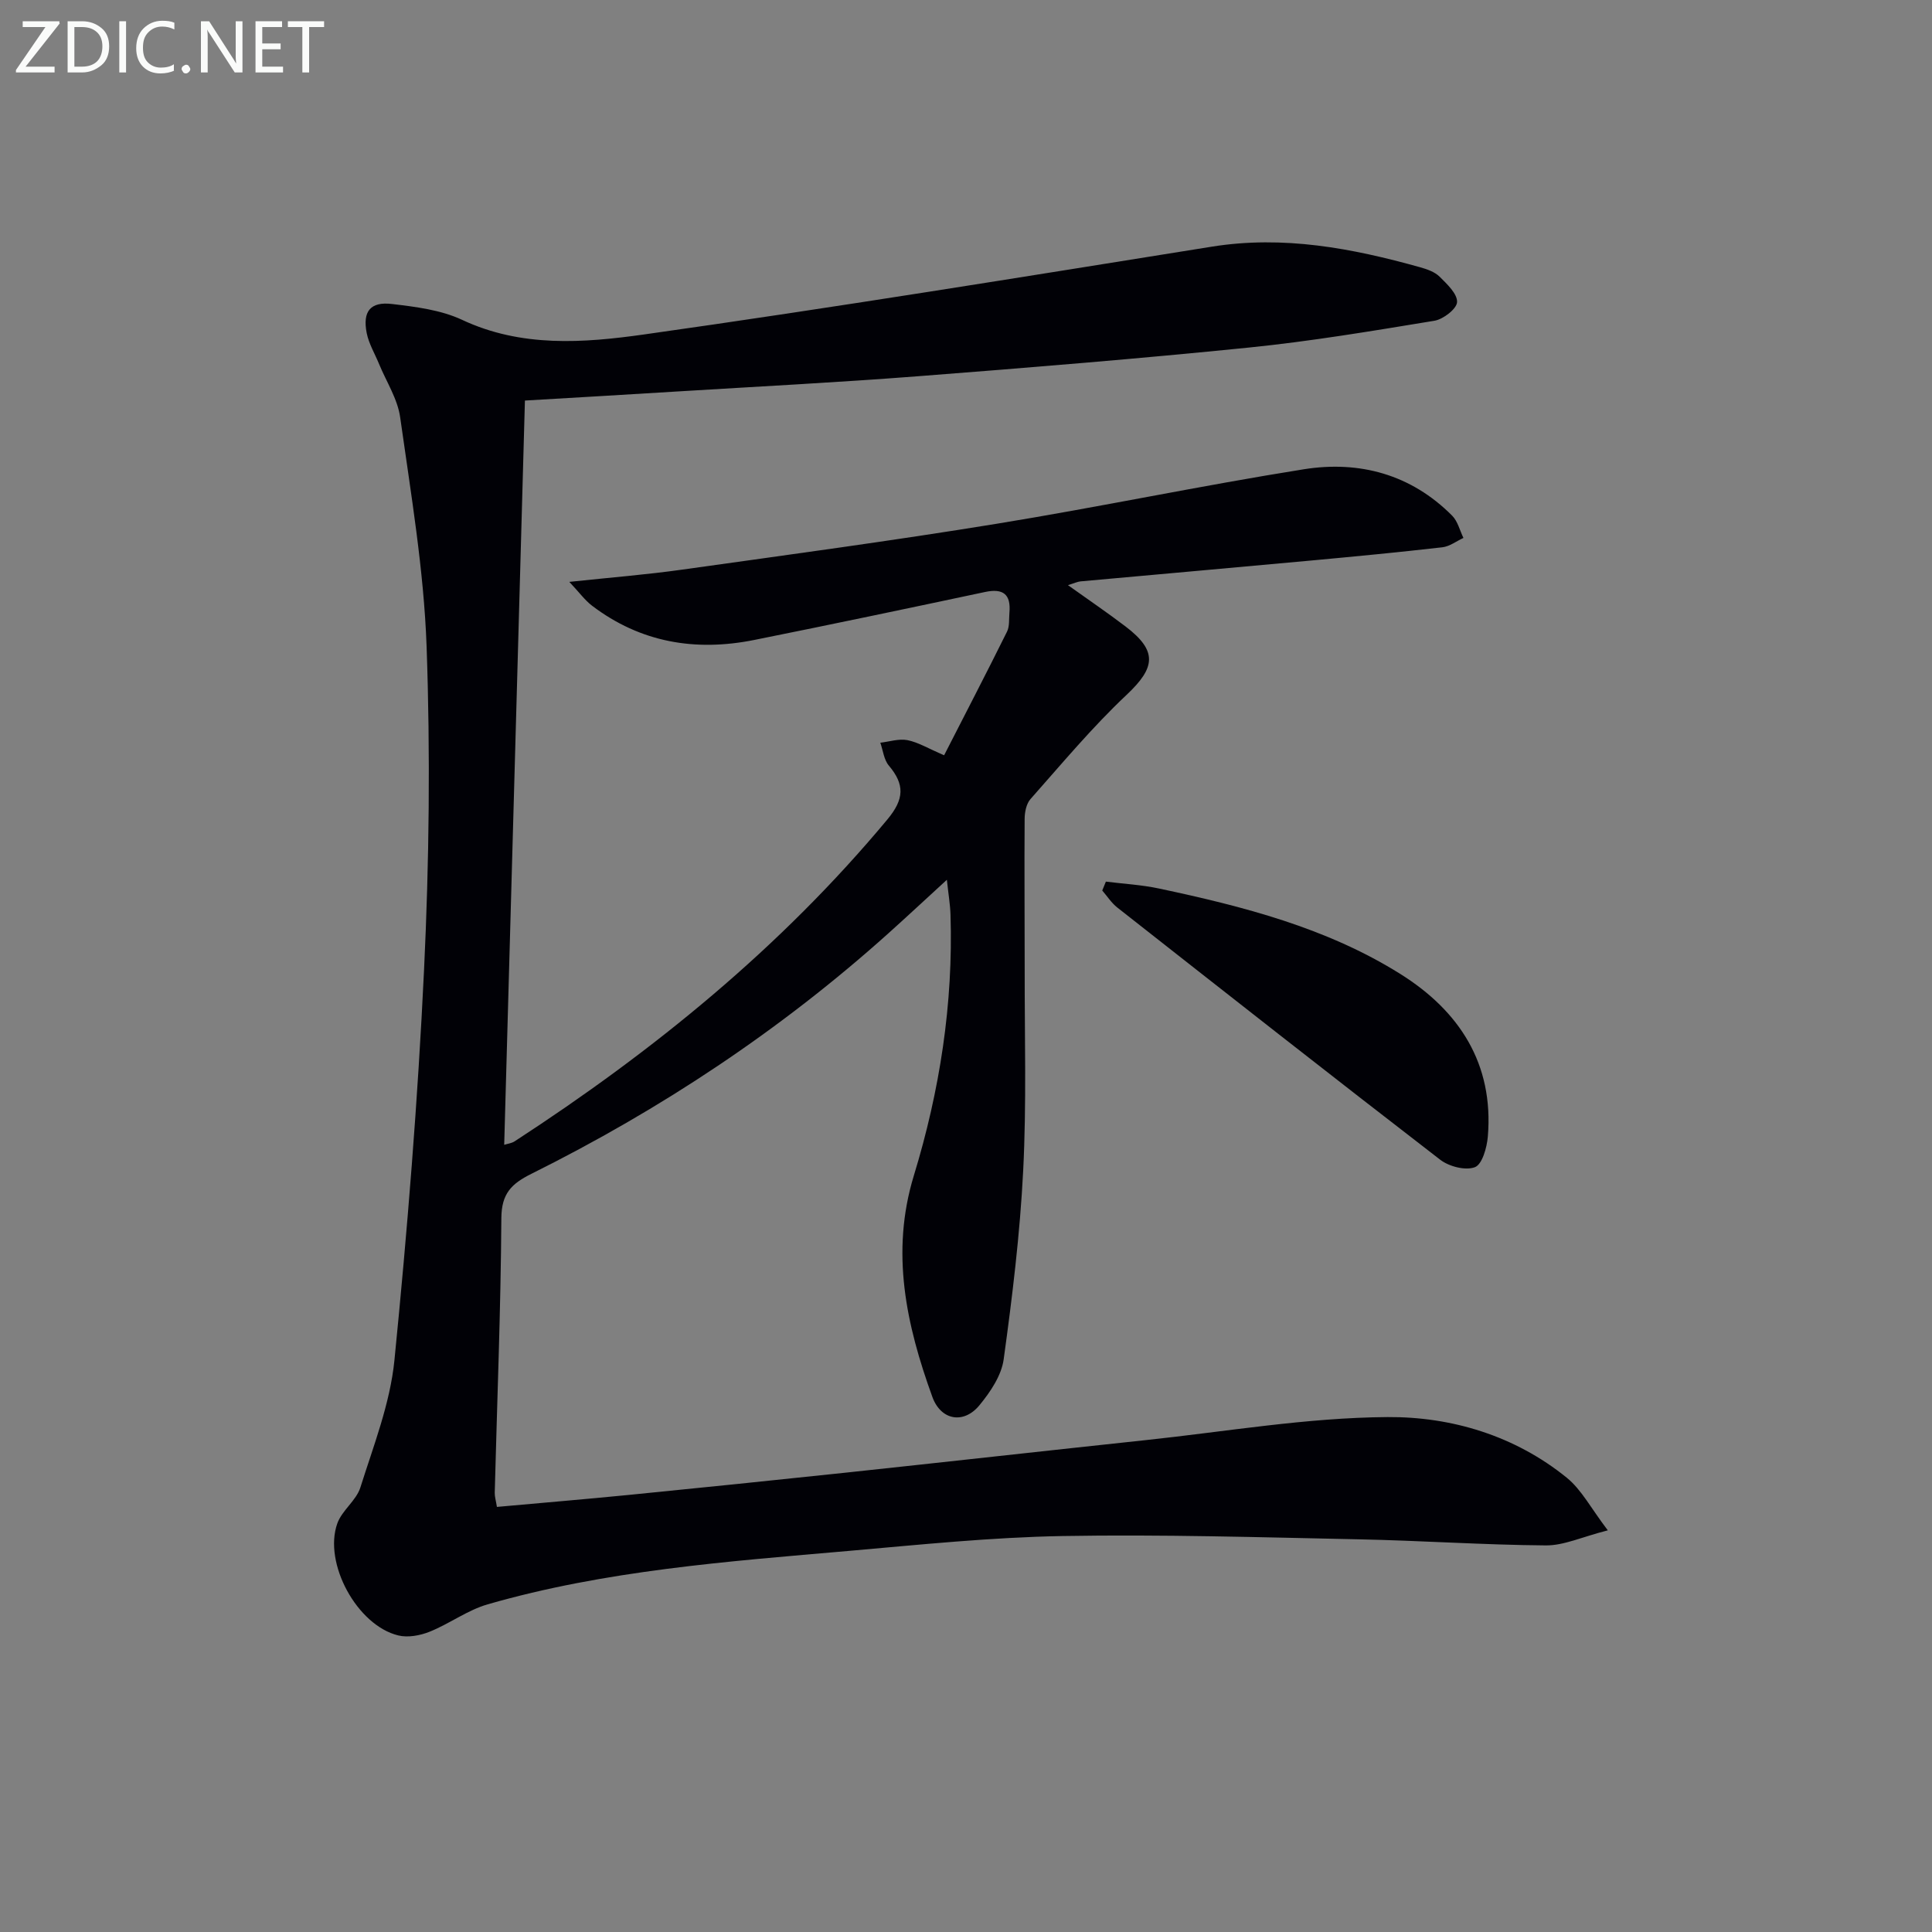 <svg enable-background="new 0 0 400 400" viewBox="0 0 400 400" xmlns="http://www.w3.org/2000/svg"><rect x="0" y="0" width="400" height="400" fill="#808080" stroke="none"/><path d="m108.68 82.93c-1.44 51.72-2.86 102.75-4.29 154.09.73-.23 1.55-.32 2.16-.72 28.76-18.7 55.12-40.15 77.18-66.65 3.49-4.19 3.62-7.21.29-11.15-1.02-1.21-1.2-3.14-1.76-4.73 1.88-.21 3.85-.88 5.62-.53 2.22.44 4.27 1.71 7.59 3.13 4.36-8.53 8.77-17.02 13.02-25.59.56-1.12.38-2.61.5-3.93.34-3.81-1.29-5.09-5.07-4.28-15.91 3.38-31.83 6.73-47.78 9.93-12.16 2.44-23.52.54-33.57-7.1-1.46-1.11-2.57-2.67-4.7-4.93 8.66-.92 16.02-1.5 23.33-2.53 21.69-3.04 43.41-5.96 65.02-9.48 21.28-3.46 42.41-7.91 63.7-11.3 11.53-1.84 22.22 1.04 30.74 9.61 1.15 1.16 1.57 3.05 2.33 4.6-1.45.67-2.86 1.77-4.37 1.94-9.08 1.04-18.17 1.91-27.27 2.75-15.88 1.47-31.77 2.86-47.65 4.31-.63.06-1.23.36-2.59.78 4.31 3.08 8.2 5.72 11.93 8.56 6.67 5.08 6.2 8.51.2 14.16-7.1 6.68-13.39 14.24-19.88 21.56-.87.98-1.21 2.71-1.22 4.1-.08 10.45.02 20.9.01 31.34-.02 13.83.39 27.68-.31 41.48-.66 13.07-2.25 26.12-4.04 39.09-.46 3.35-2.75 6.74-4.99 9.47-3.26 4-8.01 3.19-9.78-1.71-5.39-14.87-8.69-29.9-3.83-45.8 5.37-17.57 8.18-35.6 7.59-54.05-.07-2.13-.44-4.25-.75-7.2-4.45 4.07-8.27 7.64-12.16 11.13-22.31 20.02-47.08 36.42-73.87 49.75-4.13 2.06-6.17 4.09-6.21 9.15-.12 18.96-.88 37.92-1.37 56.87-.02.8.24 1.61.45 2.94 9.18-.83 18.24-1.59 27.28-2.48 14.88-1.48 29.76-3 44.63-4.58 20.81-2.22 41.61-4.55 62.42-6.77 16.68-1.77 33.37-4.66 50.07-4.77 13.24-.09 26.38 3.85 37.12 12.57 3.05 2.48 5 6.32 8.48 10.88-5.37 1.37-9.1 3.15-12.83 3.12-12.92-.1-25.83-1-38.75-1.26-20.44-.42-40.89-1.04-61.32-.68-14.77.26-29.53 1.79-44.26 3.08-25.13 2.19-50.35 4.03-74.75 11.06-4.2 1.21-7.91 4.02-12.02 5.67-1.97.79-4.49 1.26-6.49.77-8.51-2.06-15.56-14.96-12.62-23.2.97-2.7 3.91-4.72 4.77-7.43 2.73-8.67 6.16-17.4 7.05-26.33 2.68-26.93 4.86-53.93 6.14-80.96 1.06-22.26 1.31-44.63.52-66.9-.57-15.84-3.26-31.63-5.47-47.38-.53-3.81-2.86-7.37-4.37-11.04-.87-2.13-2.12-4.19-2.56-6.41-.88-4.48.76-6.55 5.25-6.01 4.9.58 10.09 1.22 14.48 3.27 12.29 5.77 25.18 4.8 37.67 3.04 39.26-5.54 78.41-11.91 117.57-18.18 14.84-2.38 29.03.32 43.16 4.27 1.42.4 3 .95 4 1.94 1.54 1.53 3.69 3.54 3.62 5.26-.06 1.4-2.86 3.57-4.7 3.87-12.77 2.1-25.56 4.25-38.42 5.55-22.81 2.31-45.68 4.17-68.54 5.94-16.58 1.28-33.19 2.13-49.79 3.15-10.42.65-20.87 1.25-31.54 1.88z" fill="#010106"/><path d="m228.96 182.53c3.67.46 7.4.66 11.01 1.43 17.41 3.7 34.68 8.12 49.94 17.68 12.21 7.64 19.39 18.6 18.13 33.67-.19 2.28-1.16 5.75-2.67 6.34-1.95.75-5.36-.13-7.19-1.54-22.39-17.26-44.62-34.74-66.85-52.21-1.22-.96-2.09-2.34-3.12-3.53.25-.62.5-1.23.75-1.84z" fill="#010106"/><g fill="#fafbfa"><path d="m12.4 4.8-7.1 9h6v1.2h-8v-.5l6.1-8.9h-4.7v-1.2h7.6v.4z"/><path d="m14 14v-9.6h3c1.6 0 2.9.5 4 1.4s1.6 2.2 1.6 3.8-.5 3-1.6 3.9-2.4 1.5-4 1.5h-3zm1.4-8.4v8.2h1.6c1.3 0 2.4-.4 3.1-1.1s1.1-1.8 1.1-3.1-.4-2.3-1.2-3-1.8-1-3.1-1z"/><path d="m26.1 4.4v10.6h-1.4v-10.6z"/><path d="m36.1 14.6c-.8.4-1.8.6-2.9.6-1.5 0-2.7-.5-3.6-1.4s-1.4-2.2-1.4-3.8c0-1.7.5-3.1 1.5-4.1s2.3-1.6 3.9-1.6c1 0 1.8.1 2.5.4v1.4c-.8-.4-1.6-.6-2.5-.6-1.2 0-2.1.4-2.9 1.2s-1.1 1.8-1.1 3.2c0 1.3.3 2.3 1 3s1.6 1.1 2.7 1.1c1 0 2-.2 2.7-.7v1.3z"/><path d="m37.6 14.3c0-.2.1-.5.3-.6s.4-.3.6-.3c.3 0 .5.1.6.3s.3.4.3.6-.1.4-.3.6-.4.3-.6.3c-.3 0-.5-.1-.6-.3s-.3-.4-.3-.6z"/><path d="m50.2 15h-1.6l-5.3-8.2c-.2-.2-.3-.5-.4-.7 0 .2.1.7.1 1.5v7.4h-1.4v-10.6h1.7l5.2 8.1c.2.4.4.6.4.7 0-.3-.1-.8-.1-1.5v-7.3h1.4z"/><path d="m58.6 15h-5.7v-10.6h5.5v1.2h-4.1v3.4h3.8v1.2h-3.8v3.6h4.3z"/><path d="m67.1 5.6h-3.1v9.4h-1.4v-9.4h-3v-1.2h7.5z"/></g></svg>